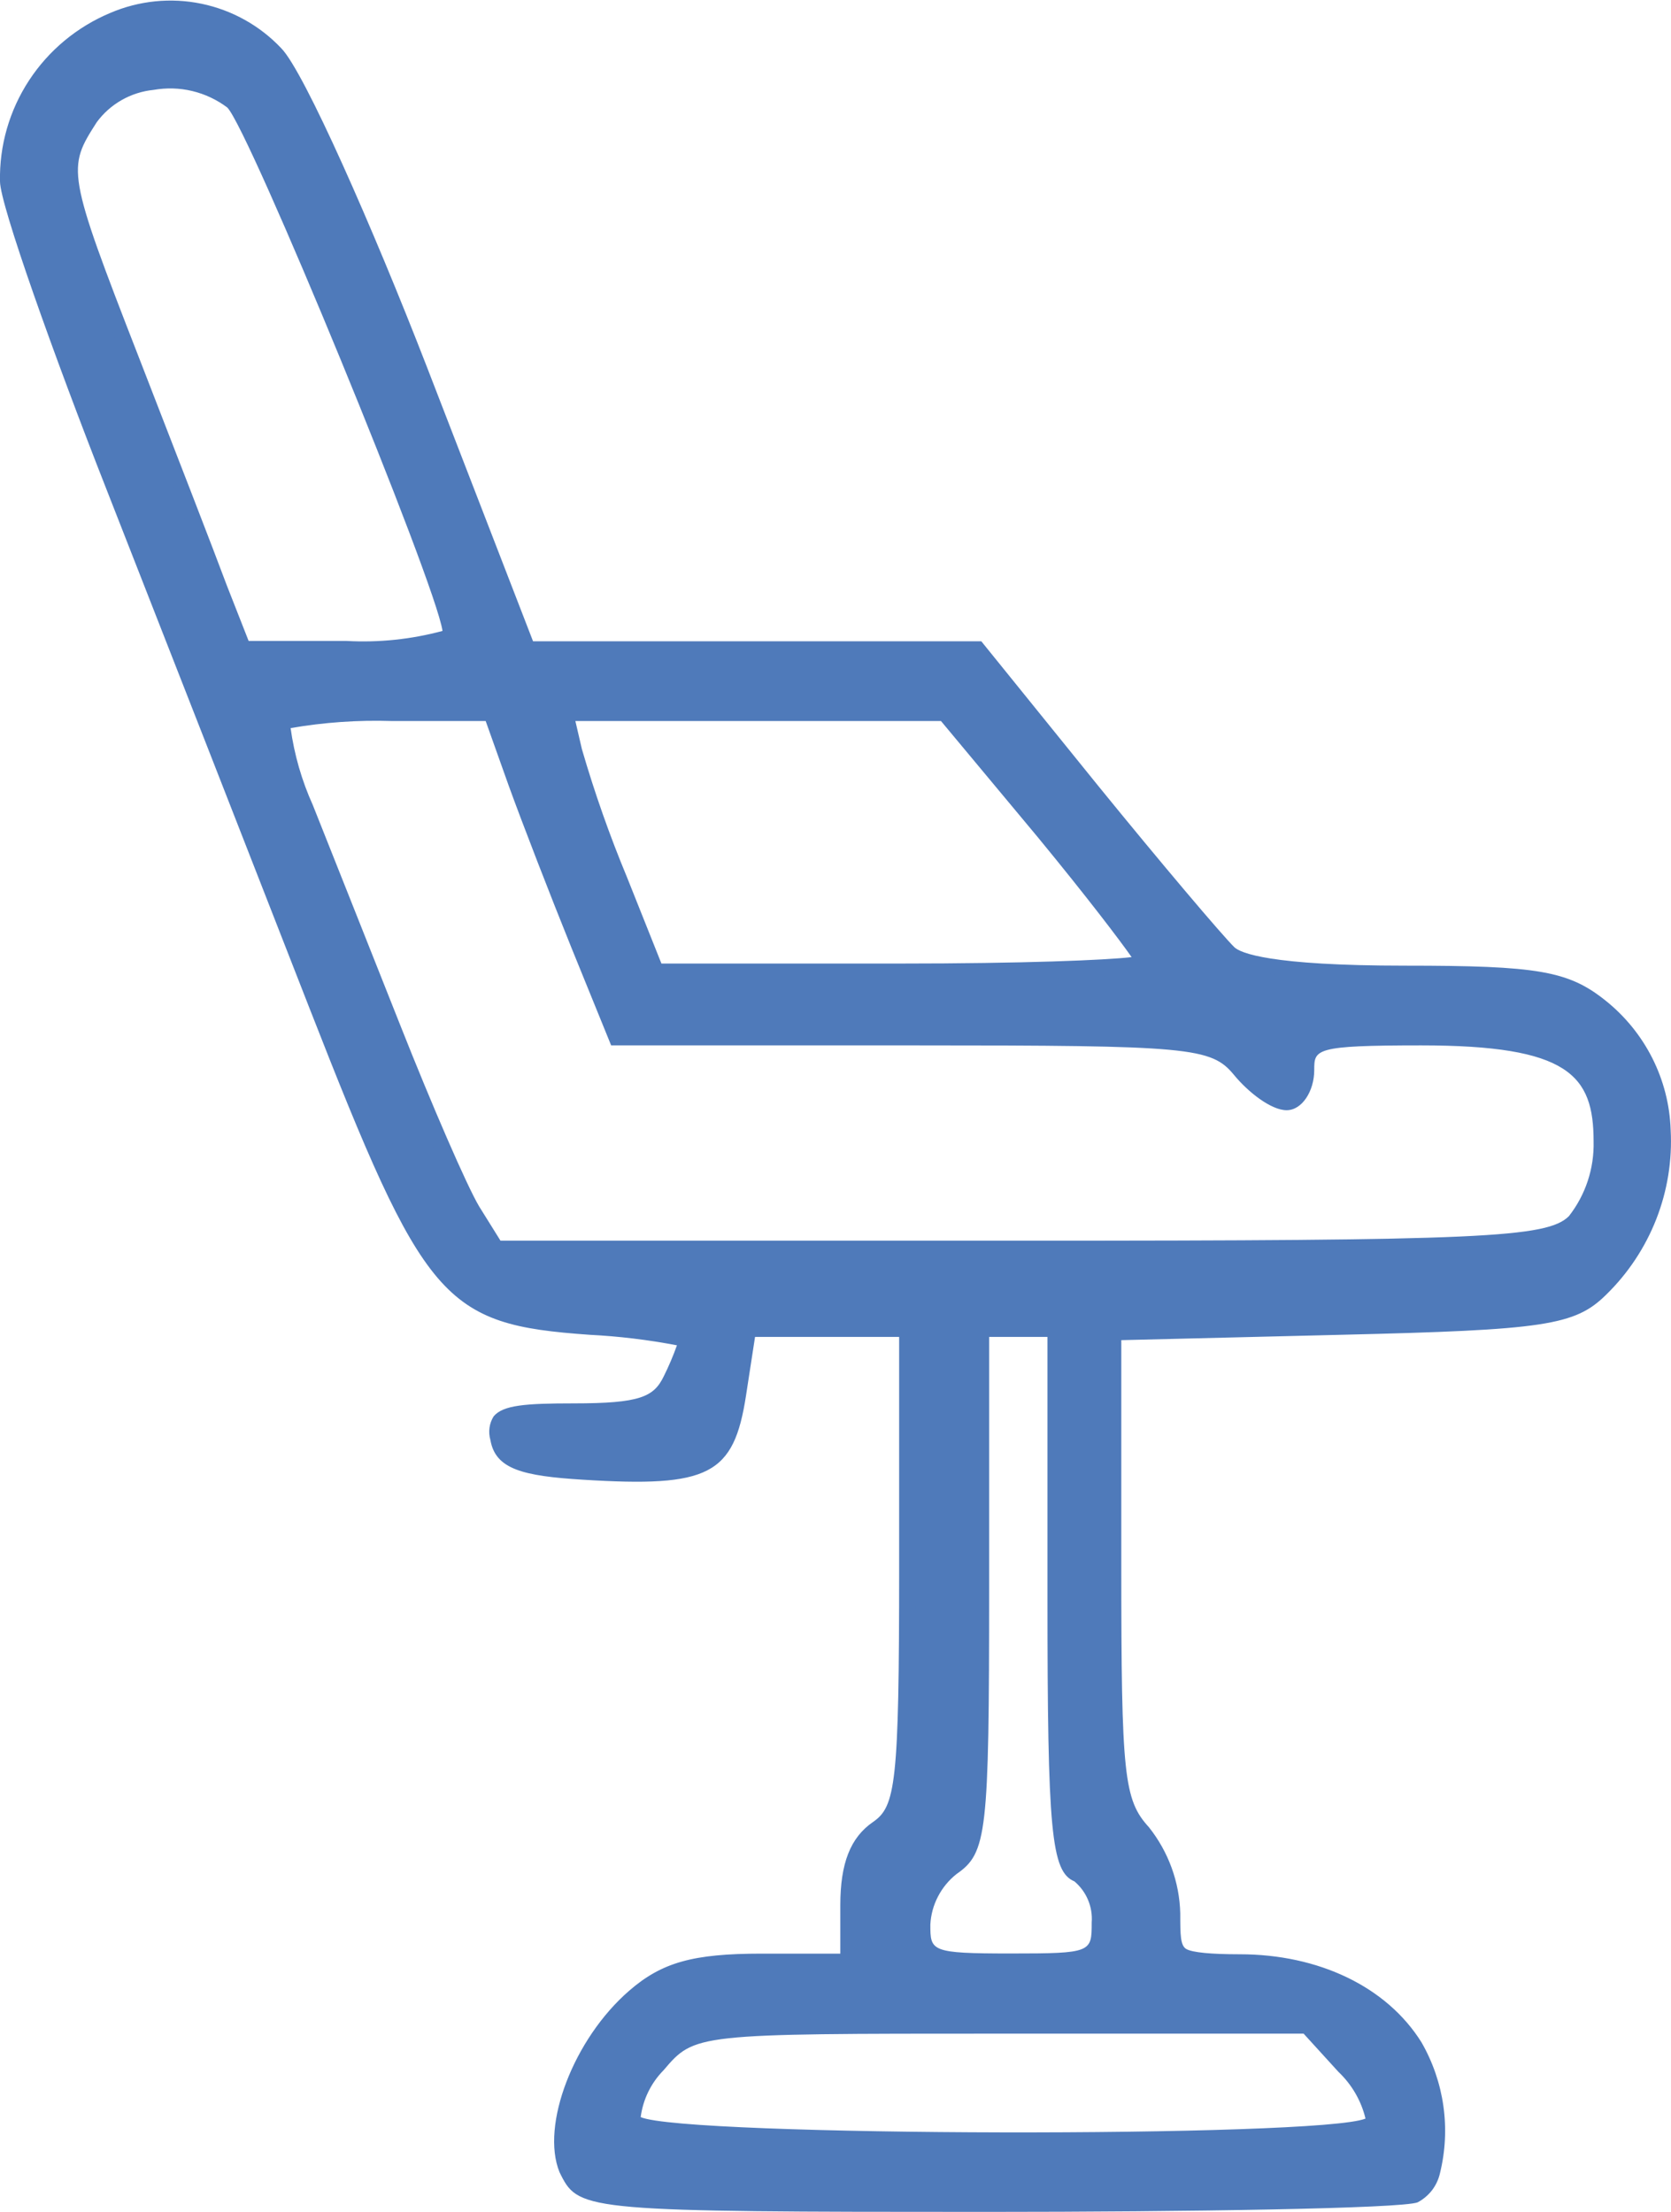 <svg width="34" height="45" viewBox="0 0 34 45" fill="none" xmlns="http://www.w3.org/2000/svg">
<g clip-path="url(#clip0_172_90)">
<path d="M11.56 44.191C11.138 43.325 11.8 41.575 12.913 40.615C13.548 40.065 14.146 39.901 15.499 39.901H17.258V38.749C17.258 37.953 17.444 37.47 17.859 37.187C18.414 36.805 18.458 36.417 18.458 31.923V27.044H15.21L15.007 28.36C14.771 29.89 14.343 30.101 11.846 29.943C10.573 29.864 10.184 29.716 10.115 29.265C10.045 28.814 10.254 28.689 11.677 28.689C13.006 28.689 13.399 28.564 13.648 28.051C13.78 27.801 13.884 27.538 13.957 27.265C13.957 27.183 13.083 27.054 12.012 26.979C9.104 26.778 8.762 26.37 6.438 20.416C5.348 17.623 3.49 12.876 2.307 9.866C1.123 6.856 0.156 4.066 0.156 3.668C0.156 0.638 3.577 -0.984 5.604 1.089C6.003 1.493 7.306 4.355 8.526 7.507L10.729 13.195H19.884L22.21 16.08C23.5 17.666 24.76 19.149 25.006 19.37C25.305 19.639 26.521 19.781 28.579 19.781C31.238 19.781 31.826 19.88 32.567 20.455C34.256 21.771 34.253 24.551 32.567 26.209C31.969 26.798 31.384 26.867 27.276 26.982L22.656 27.094V31.844C22.656 36.154 22.712 36.654 23.254 37.252C23.627 37.723 23.838 38.3 23.855 38.897C23.855 39.851 23.902 39.884 25.222 39.884C26.771 39.884 28.1 40.526 28.788 41.605C29.403 42.572 29.4 44.368 28.788 44.628C28.526 44.737 24.617 44.829 20.096 44.829C12.222 44.829 11.87 44.802 11.564 44.171L11.56 44.191ZM27.907 43.204C28.01 43.026 27.755 42.506 27.339 42.052L26.588 41.223H20.326C14.083 41.223 14.06 41.223 13.379 42.023C13.003 42.463 12.784 42.983 12.893 43.177C13.159 43.644 27.645 43.671 27.907 43.204ZM22.36 39.111C22.36 38.677 22.157 38.236 21.908 38.124C21.535 37.966 21.459 37.026 21.459 32.486V27.041H19.96V32.305C19.96 37.22 19.917 37.605 19.358 37.986C19.182 38.126 19.037 38.302 18.934 38.502C18.831 38.701 18.771 38.92 18.76 39.144C18.76 39.835 18.89 39.888 20.558 39.888C22.227 39.888 22.36 39.845 22.36 39.101V39.111ZM31.999 24.85C32.371 24.383 32.566 23.8 32.547 23.205C32.547 21.584 31.7 21.097 28.891 21.097C26.761 21.097 26.564 21.153 26.564 21.755C26.564 22.116 26.385 22.413 26.162 22.413C25.94 22.413 25.497 22.113 25.215 21.755C24.706 21.136 24.291 21.097 18.61 21.097H12.541L11.77 19.202C11.348 18.159 10.773 16.675 10.497 15.912L9.992 14.511H7.974C6.867 14.511 5.877 14.596 5.78 14.705C5.684 14.813 5.88 15.59 6.219 16.435C6.558 17.281 7.356 19.294 7.994 20.913C8.632 22.531 9.36 24.202 9.613 24.62L10.071 25.39H20.768C30.297 25.39 31.52 25.327 32.009 24.844L31.999 24.85ZM23.261 19.603C23.261 19.498 22.35 18.31 21.24 16.971L19.222 14.524H11.494L11.667 15.284C11.93 16.177 12.24 17.055 12.598 17.916L13.352 19.791H18.305C21.03 19.791 23.261 19.705 23.261 19.603ZM9.157 12.882C9.157 12.188 5.169 2.454 4.72 2.072C3.929 1.388 2.353 1.562 1.825 2.401C1.177 3.418 1.193 3.53 2.676 7.336C3.4 9.201 4.201 11.284 4.461 11.964L4.926 13.201H7.053C8.217 13.201 9.167 13.06 9.167 12.872L9.157 12.882Z" fill="#4F7ABA"/>
<path d="M20.093 45C12.012 45 11.783 44.98 11.418 44.26L11.384 44.191C10.999 43.243 11.67 41.48 12.804 40.499C13.468 39.924 14.1 39.746 15.496 39.746H17.098V38.759C17.098 37.907 17.304 37.384 17.763 37.068C18.222 36.752 18.295 36.298 18.295 31.92V27.199H15.363L15.18 28.387C14.931 30.009 14.432 30.265 11.856 30.104C10.64 30.028 10.081 29.893 9.978 29.295C9.955 29.215 9.948 29.13 9.96 29.047C9.971 28.965 10 28.885 10.045 28.814C10.238 28.587 10.683 28.551 11.677 28.551C13.023 28.551 13.302 28.42 13.505 28.002C13.607 27.797 13.697 27.586 13.774 27.37C13.188 27.258 12.595 27.186 11.999 27.156C9.008 26.946 8.639 26.498 6.289 20.491C5.199 17.698 3.347 12.965 2.161 9.941C1.097 7.237 3.98087e-05 4.158 3.98087e-05 3.691C-0.015 2.963 0.191 2.247 0.591 1.636C0.991 1.025 1.566 0.547 2.244 0.263C2.828 0.013 3.476 -0.053 4.099 0.076C4.722 0.205 5.29 0.522 5.724 0.983C6.189 1.457 7.592 4.645 8.682 7.454L10.846 13.047H19.967L22.343 15.985C23.61 17.544 24.883 19.047 25.119 19.274C25.242 19.386 25.823 19.646 28.585 19.646C31.288 19.646 31.909 19.751 32.664 20.353C33.064 20.672 33.389 21.071 33.619 21.526C33.848 21.98 33.976 22.477 33.993 22.985C34.027 23.604 33.927 24.224 33.701 24.802C33.474 25.381 33.127 25.905 32.68 26.341C32.046 26.966 31.441 27.058 27.282 27.156L22.815 27.265V31.871C22.815 36.121 22.868 36.618 23.377 37.174C23.775 37.675 23.999 38.29 24.015 38.927C24.015 39.361 24.015 39.585 24.141 39.654C24.268 39.723 24.64 39.759 25.225 39.759C26.827 39.759 28.216 40.417 28.924 41.552C29.387 42.359 29.521 43.309 29.3 44.21C29.272 44.336 29.217 44.455 29.139 44.558C29.06 44.66 28.96 44.745 28.845 44.806C28.519 44.934 24.091 45 20.093 45ZM11.723 44.161C11.989 44.658 12.614 44.687 20.093 44.687C24.916 44.687 28.449 44.592 28.735 44.5C28.806 44.456 28.866 44.398 28.913 44.329C28.96 44.261 28.992 44.183 29.008 44.102C29.205 43.289 29.086 42.433 28.675 41.703C28.01 40.67 26.734 40.059 25.242 40.059C23.889 40.059 23.716 39.996 23.716 38.914C23.696 38.351 23.495 37.809 23.141 37.368C22.559 36.73 22.499 36.213 22.499 31.854V26.949L27.273 26.834C31.321 26.735 31.903 26.653 32.458 26.107C32.872 25.703 33.195 25.216 33.405 24.679C33.616 24.142 33.708 23.567 33.678 22.992C33.663 22.529 33.549 22.076 33.343 21.661C33.136 21.246 32.843 20.88 32.481 20.587C31.783 20.044 31.205 19.949 28.595 19.949C25.411 19.949 25.039 19.62 24.916 19.495C24.663 19.264 23.404 17.777 22.104 16.182L19.81 13.356H10.62L8.383 7.566C7.07 4.184 5.83 1.543 5.494 1.201C5.105 0.785 4.596 0.499 4.036 0.382C3.476 0.264 2.893 0.32 2.367 0.543C1.748 0.803 1.222 1.242 0.857 1.801C0.492 2.361 0.305 3.015 0.319 3.681C0.319 4.01 1.177 6.563 2.456 9.82C3.646 12.846 5.498 17.577 6.588 20.373C8.891 26.278 9.197 26.64 12.026 26.837C14.12 26.985 14.12 27.166 14.12 27.278C14.042 27.573 13.93 27.859 13.787 28.13C13.485 28.749 12.973 28.857 11.674 28.857C11.035 28.857 10.404 28.857 10.281 29.012C10.261 29.038 10.238 29.087 10.281 29.252C10.334 29.581 10.577 29.719 11.866 29.801C14.409 29.959 14.648 29.726 14.858 28.351L15.081 26.896H18.624V31.92C18.624 36.526 18.581 36.897 17.959 37.325C17.59 37.575 17.427 38.019 17.427 38.759V40.075H15.509C14.18 40.075 13.635 40.226 13.026 40.753C11.973 41.661 11.325 43.342 11.697 44.145L11.723 44.161ZM20.718 43.691C18.724 43.691 16.859 43.658 15.433 43.598C12.897 43.493 12.817 43.358 12.757 43.246C12.591 42.954 12.883 42.355 13.259 41.931C13.99 41.075 13.99 41.075 20.326 41.075H26.664L27.462 41.953C27.75 42.245 27.963 42.602 28.08 42.993L28.25 42.937L28.054 43.289C28.024 43.342 27.987 43.401 27.658 43.46L27.578 43.486C26.928 43.57 26.273 43.62 25.617 43.635C24.331 43.687 22.596 43.717 20.724 43.717L20.718 43.691ZM13.036 43.072C13.934 43.47 26.844 43.493 27.784 43.102C27.697 42.739 27.505 42.409 27.233 42.151L26.525 41.374H20.326C14.136 41.374 14.136 41.374 13.502 42.118C13.246 42.378 13.083 42.712 13.036 43.072ZM20.568 40.055C18.953 40.055 18.61 40.026 18.61 39.154C18.621 38.905 18.685 38.661 18.8 38.439C18.915 38.217 19.077 38.022 19.275 37.868C19.767 37.539 19.807 37.118 19.807 32.315V26.887H21.625V32.479C21.625 36.427 21.678 37.848 21.978 37.973C22.277 38.098 22.523 38.598 22.523 39.098C22.516 40.026 22.207 40.055 20.558 40.055H20.568ZM20.126 27.199V32.315C20.126 37.318 20.083 37.697 19.461 38.128C19.305 38.252 19.176 38.408 19.085 38.585C18.993 38.761 18.94 38.956 18.93 39.154C18.93 39.697 18.93 39.743 20.572 39.743C22.213 39.743 22.213 39.72 22.213 39.111C22.225 38.954 22.199 38.797 22.138 38.652C22.077 38.507 21.982 38.378 21.861 38.276C21.389 38.078 21.313 37.266 21.313 32.492V27.199H20.126ZM20.791 25.554H9.982L9.476 24.709C9.22 24.278 8.479 22.603 7.848 20.978C7.216 19.353 6.408 17.34 6.073 16.504C5.92 16.123 5.438 14.86 5.664 14.609C5.89 14.359 7.628 14.363 7.974 14.363H10.105L10.646 15.869C10.926 16.639 11.494 18.113 11.919 19.159L12.647 20.955H18.604C24.397 20.955 24.773 20.995 25.331 21.672C25.535 21.954 25.824 22.165 26.156 22.274C26.255 22.274 26.402 22.077 26.402 21.771C26.402 20.985 26.837 20.955 28.891 20.955C31.79 20.955 32.717 21.508 32.717 23.222C32.736 23.854 32.525 24.472 32.122 24.962C31.584 25.495 30.523 25.551 20.768 25.551L20.791 25.554ZM10.184 25.242H20.791C30.128 25.242 31.48 25.183 31.923 24.742C32.262 24.308 32.439 23.771 32.425 23.222C32.425 21.873 31.919 21.268 28.915 21.268C26.741 21.268 26.741 21.347 26.741 21.771C26.741 22.195 26.495 22.587 26.179 22.587C25.863 22.587 25.395 22.218 25.109 21.87C24.647 21.307 24.221 21.268 18.627 21.268H12.435L11.624 19.274C11.201 18.228 10.627 16.748 10.351 15.985L9.882 14.669H7.974C7.284 14.647 6.593 14.695 5.913 14.813C5.988 15.354 6.14 15.881 6.365 16.379C6.698 17.218 7.499 19.228 8.144 20.857C8.788 22.485 9.5 24.127 9.749 24.544L10.184 25.242ZM18.305 19.932H13.242L12.448 17.958C12.088 17.09 11.776 16.203 11.514 15.3L11.295 14.346H19.295L21.363 16.853C22.083 17.669 22.749 18.531 23.357 19.432H23.427V19.603C23.427 19.784 23.227 19.801 22.892 19.83C22.639 19.853 22.28 19.873 21.821 19.893C20.871 19.932 19.624 19.932 18.305 19.932ZM13.458 19.603H18.305C20.824 19.603 22.506 19.534 23.025 19.472C22.795 19.143 22.127 18.261 21.117 17.034L19.146 14.669H11.707L11.84 15.241C12.098 16.128 12.405 17 12.76 17.853L13.458 19.603ZM7.053 13.353H4.826L4.321 12.017C4.068 11.359 3.267 9.27 2.536 7.389C1.084 3.638 0.994 3.415 1.702 2.309C1.858 2.087 2.061 1.901 2.296 1.763C2.531 1.626 2.793 1.539 3.065 1.51C3.371 1.455 3.686 1.465 3.988 1.54C4.29 1.615 4.572 1.753 4.816 1.944C5.278 2.342 9.31 12.142 9.31 12.873C9.31 13.063 9.098 13.168 8.552 13.251C8.056 13.319 7.555 13.353 7.053 13.353ZM5.059 13.04H7.053C7.711 13.076 8.369 13.007 9.004 12.836C8.862 11.849 5.066 2.622 4.624 2.187C4.412 2.028 4.17 1.914 3.912 1.852C3.654 1.79 3.386 1.783 3.124 1.829C2.896 1.852 2.675 1.922 2.475 2.036C2.276 2.149 2.103 2.303 1.968 2.487C1.369 3.424 1.346 3.474 2.832 7.287C3.563 9.168 4.364 11.234 4.617 11.915L5.059 13.04Z" fill="#4F7ABA"/>
</g>
<defs>
<clipPath id="clip0_172_90">
<rect width="34" height="45" fill="white"/>
</clipPath>
</defs>
</svg>
